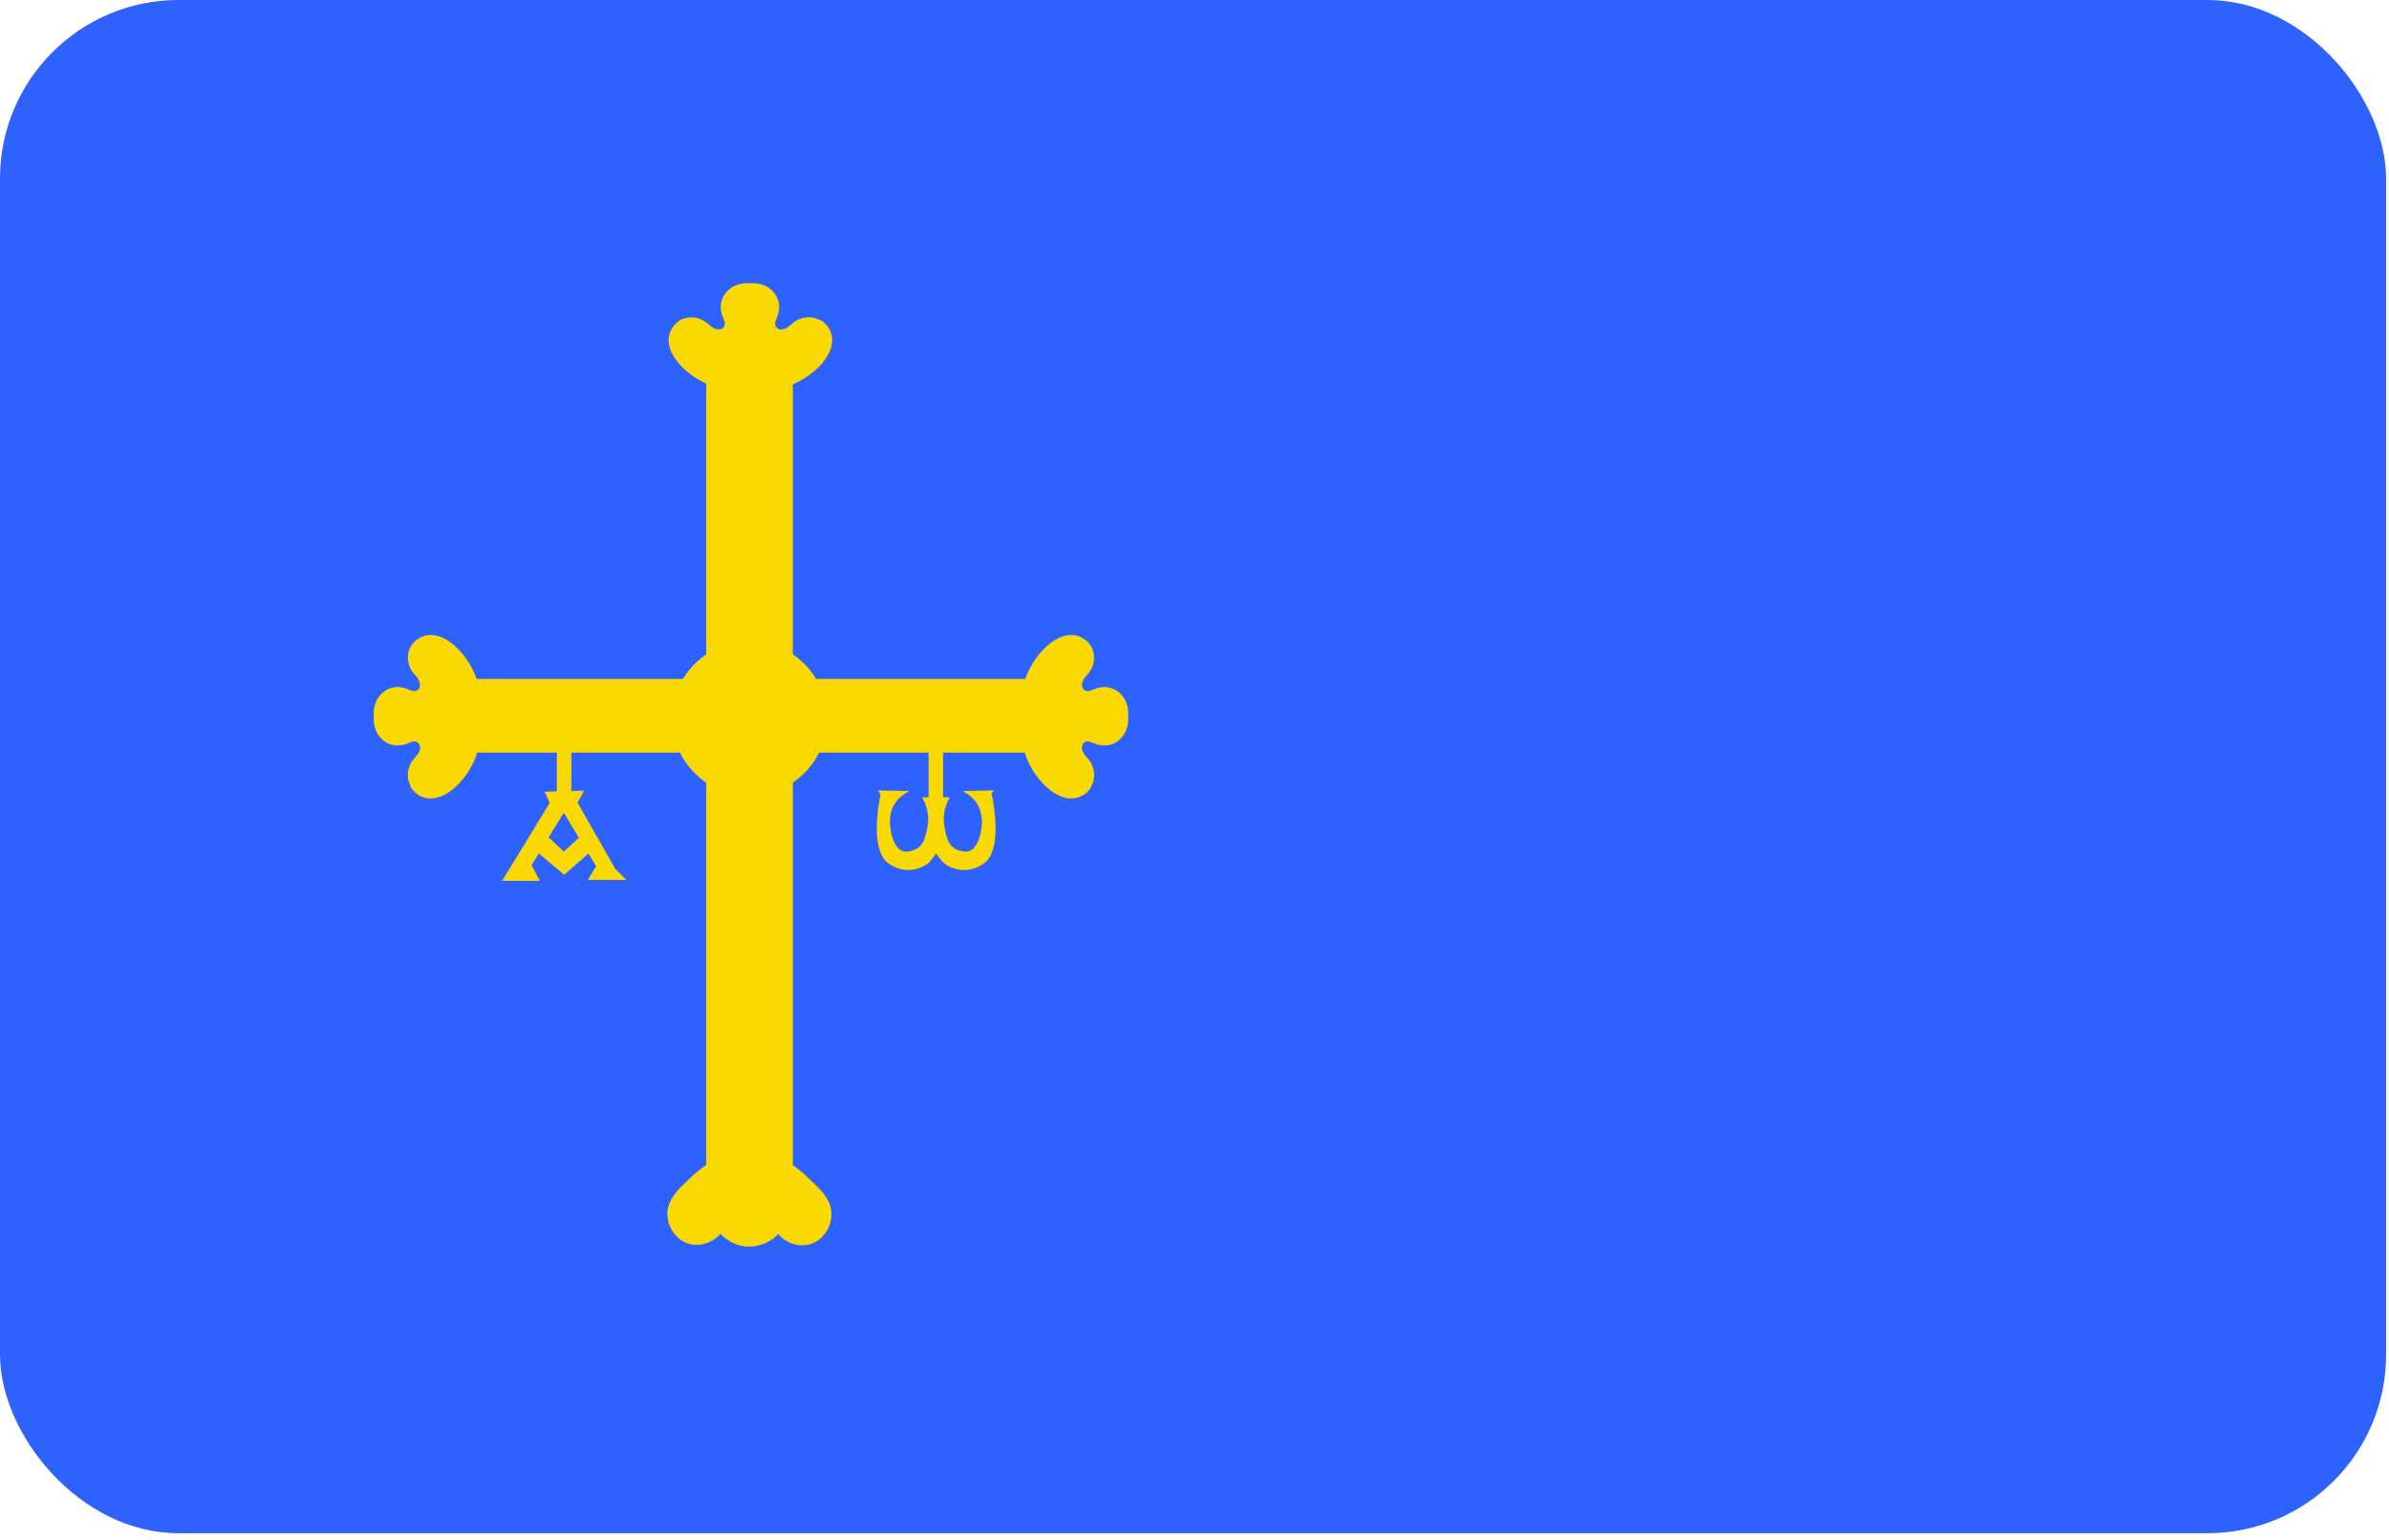 <svg width="107" height="69" viewBox="0 0 107 69" fill="none" xmlns="http://www.w3.org/2000/svg">
<g clip-path="url(#clip0_2229_46376)">
<path d="M106.87 0H0V68.69H106.87V0Z" fill="#2D62FF"/>
<path d="M24.39 35.472L26.16 35.422L25.87 35.962L27.56 38.932L28.06 39.422H26.33L26.7 38.802L25.25 36.412L23.81 38.762L24.18 39.462H22.49L24.62 35.972L24.39 35.472Z" fill="#FAD900"/>
<path d="M26.2 37.289L25.25 38.15L24.31 37.27L23.91 38.05L25.27 39.19L26.57 38.05L26.2 37.289Z" fill="#FAD900"/>
<path d="M25.59 33.352H24.94V35.872H25.59V33.352Z" fill="#FAD900"/>
<path d="M42.24 33.352H41.59V35.872H42.24V33.352Z" fill="#FAD900"/>
<path d="M44.42 35.68C44.38 35.5 44.53 35.41 44.53 35.41L43.11 35.44L43.14 35.46C43.67 35.73 43.94 36.16 43.98 36.73C44 37.1 43.84 38.24 43.18 38.15C42.52 38.06 42.41 37.68 42.29 36.98C42.17 36.31 42.54 35.72 42.54 35.72H41.92H41.3C41.3 35.72 41.67 36.31 41.55 36.98C41.42 37.68 41.32 38.05 40.66 38.15C40 38.25 39.84 37.11 39.86 36.73C39.89 36.16 40.16 35.73 40.7 35.46L40.73 35.44L39.31 35.41C39.31 35.41 39.46 35.51 39.42 35.68C39.34 36.06 38.98 38.1 39.79 38.68C40.6 39.26 41.38 38.84 41.58 38.67C41.73 38.53 41.87 38.31 41.93 38.23C41.98 38.32 42.13 38.53 42.28 38.67C42.47 38.85 43.26 39.26 44.07 38.68C44.88 38.11 44.52 36.07 44.44 35.68H44.42Z" fill="#FAD900"/>
<path d="M37.04 32.191C37.04 34.1 35.49 35.651 33.57 35.651C31.65 35.651 30.1 34.1 30.1 32.191C30.1 30.28 31.65 28.73 33.57 28.73C35.49 28.73 37.04 30.28 37.04 32.191Z" fill="#FAD900"/>
<path d="M36.69 14.329C36.34 14.139 35.89 14.189 35.57 14.429C35.46 14.509 35.36 14.619 35.24 14.689C35.12 14.759 34.96 14.799 34.84 14.719C34.66 14.609 34.71 14.419 34.78 14.269C34.88 14.059 34.92 13.799 34.88 13.559C34.82 13.229 34.58 12.949 34.28 12.809C34.06 12.709 33.82 12.669 33.59 12.689C33.35 12.669 33.11 12.709 32.9 12.809C32.6 12.949 32.36 13.229 32.3 13.559C32.25 13.799 32.3 14.049 32.4 14.269C32.47 14.419 32.52 14.609 32.34 14.719C32.22 14.789 32.06 14.759 31.94 14.689C31.82 14.619 31.72 14.509 31.61 14.429C31.29 14.189 30.84 14.149 30.49 14.329C30.14 14.519 29.91 14.929 29.95 15.329C30.03 16.159 30.93 16.869 31.62 17.179C32.24 17.459 32.94 17.539 33.61 17.409C34.28 17.539 34.98 17.459 35.6 17.179C36.29 16.869 37.19 16.159 37.27 15.329C37.31 14.919 37.08 14.509 36.73 14.329H36.69Z" fill="#FAD900"/>
<path d="M35.51 15.262H31.63V54.352H35.51V15.262Z" fill="#FAD900"/>
<path d="M19.69 30.419V33.719H47.3V30.419H19.69Z" fill="#FAD900"/>
<path d="M48.89 35.19C49.08 34.84 49.03 34.39 48.79 34.07C48.71 33.96 48.6 33.86 48.53 33.74C48.46 33.62 48.42 33.46 48.5 33.34C48.61 33.16 48.8 33.21 48.95 33.28C49.16 33.38 49.42 33.42 49.66 33.38C49.99 33.32 50.27 33.08 50.41 32.78C50.51 32.56 50.55 32.32 50.53 32.09C50.55 31.85 50.51 31.61 50.41 31.4C50.27 31.1 49.99 30.86 49.66 30.8C49.42 30.75 49.17 30.8 48.95 30.9C48.8 30.97 48.61 31.02 48.5 30.84C48.43 30.72 48.46 30.56 48.53 30.44C48.6 30.32 48.71 30.22 48.79 30.11C49.03 29.79 49.07 29.34 48.89 28.99C48.7 28.64 48.29 28.41 47.89 28.45C47.06 28.53 46.35 29.43 46.04 30.12C45.76 30.74 45.68 31.44 45.81 32.11C45.68 32.77 45.76 33.48 46.04 34.1C46.35 34.79 47.06 35.69 47.89 35.77C48.3 35.81 48.71 35.58 48.89 35.23V35.19Z" fill="#FAD900"/>
<path d="M18.38 35.19C18.19 34.84 18.24 34.39 18.48 34.07C18.56 33.96 18.67 33.86 18.74 33.74C18.81 33.62 18.85 33.46 18.77 33.34C18.66 33.16 18.47 33.21 18.32 33.28C18.11 33.38 17.85 33.42 17.61 33.38C17.28 33.32 17 33.08 16.86 32.78C16.76 32.56 16.72 32.32 16.74 32.09C16.72 31.85 16.76 31.61 16.86 31.4C17 31.1 17.28 30.86 17.61 30.8C17.85 30.75 18.1 30.8 18.32 30.9C18.47 30.97 18.66 31.02 18.77 30.84C18.84 30.72 18.81 30.56 18.74 30.44C18.67 30.32 18.56 30.22 18.48 30.11C18.24 29.79 18.2 29.34 18.38 28.99C18.57 28.64 18.98 28.41 19.38 28.45C20.21 28.53 20.92 29.43 21.23 30.12C21.51 30.74 21.59 31.44 21.46 32.11C21.59 32.77 21.51 33.48 21.23 34.1C20.92 34.79 20.21 35.69 19.38 35.77C18.97 35.81 18.56 35.58 18.38 35.23V35.19Z" fill="#FAD900"/>
<path d="M37.19 54.04C37.06 53.61 36.73 53.27 36.4 52.96C35.98 52.55 35.53 52.15 35 51.91H32.13C31.6 52.14 31.15 52.54 30.73 52.95C30.4 53.26 30.07 53.6 29.94 54.03C29.74 54.7 30.15 55.49 30.81 55.71C31.32 55.88 31.92 55.68 32.27 55.28C32.6 55.63 33.07 55.85 33.55 55.85C34.04 55.85 34.52 55.64 34.86 55.29C35.21 55.7 35.81 55.9 36.32 55.73C36.98 55.51 37.39 54.72 37.19 54.05V54.04Z" fill="#FAD900"/>
</g>
<defs>
<clipPath id="clip0_2229_46376">
<rect width="106.87" height="68.69" rx="8" fill="white"/>
</clipPath>
</defs>
</svg>
